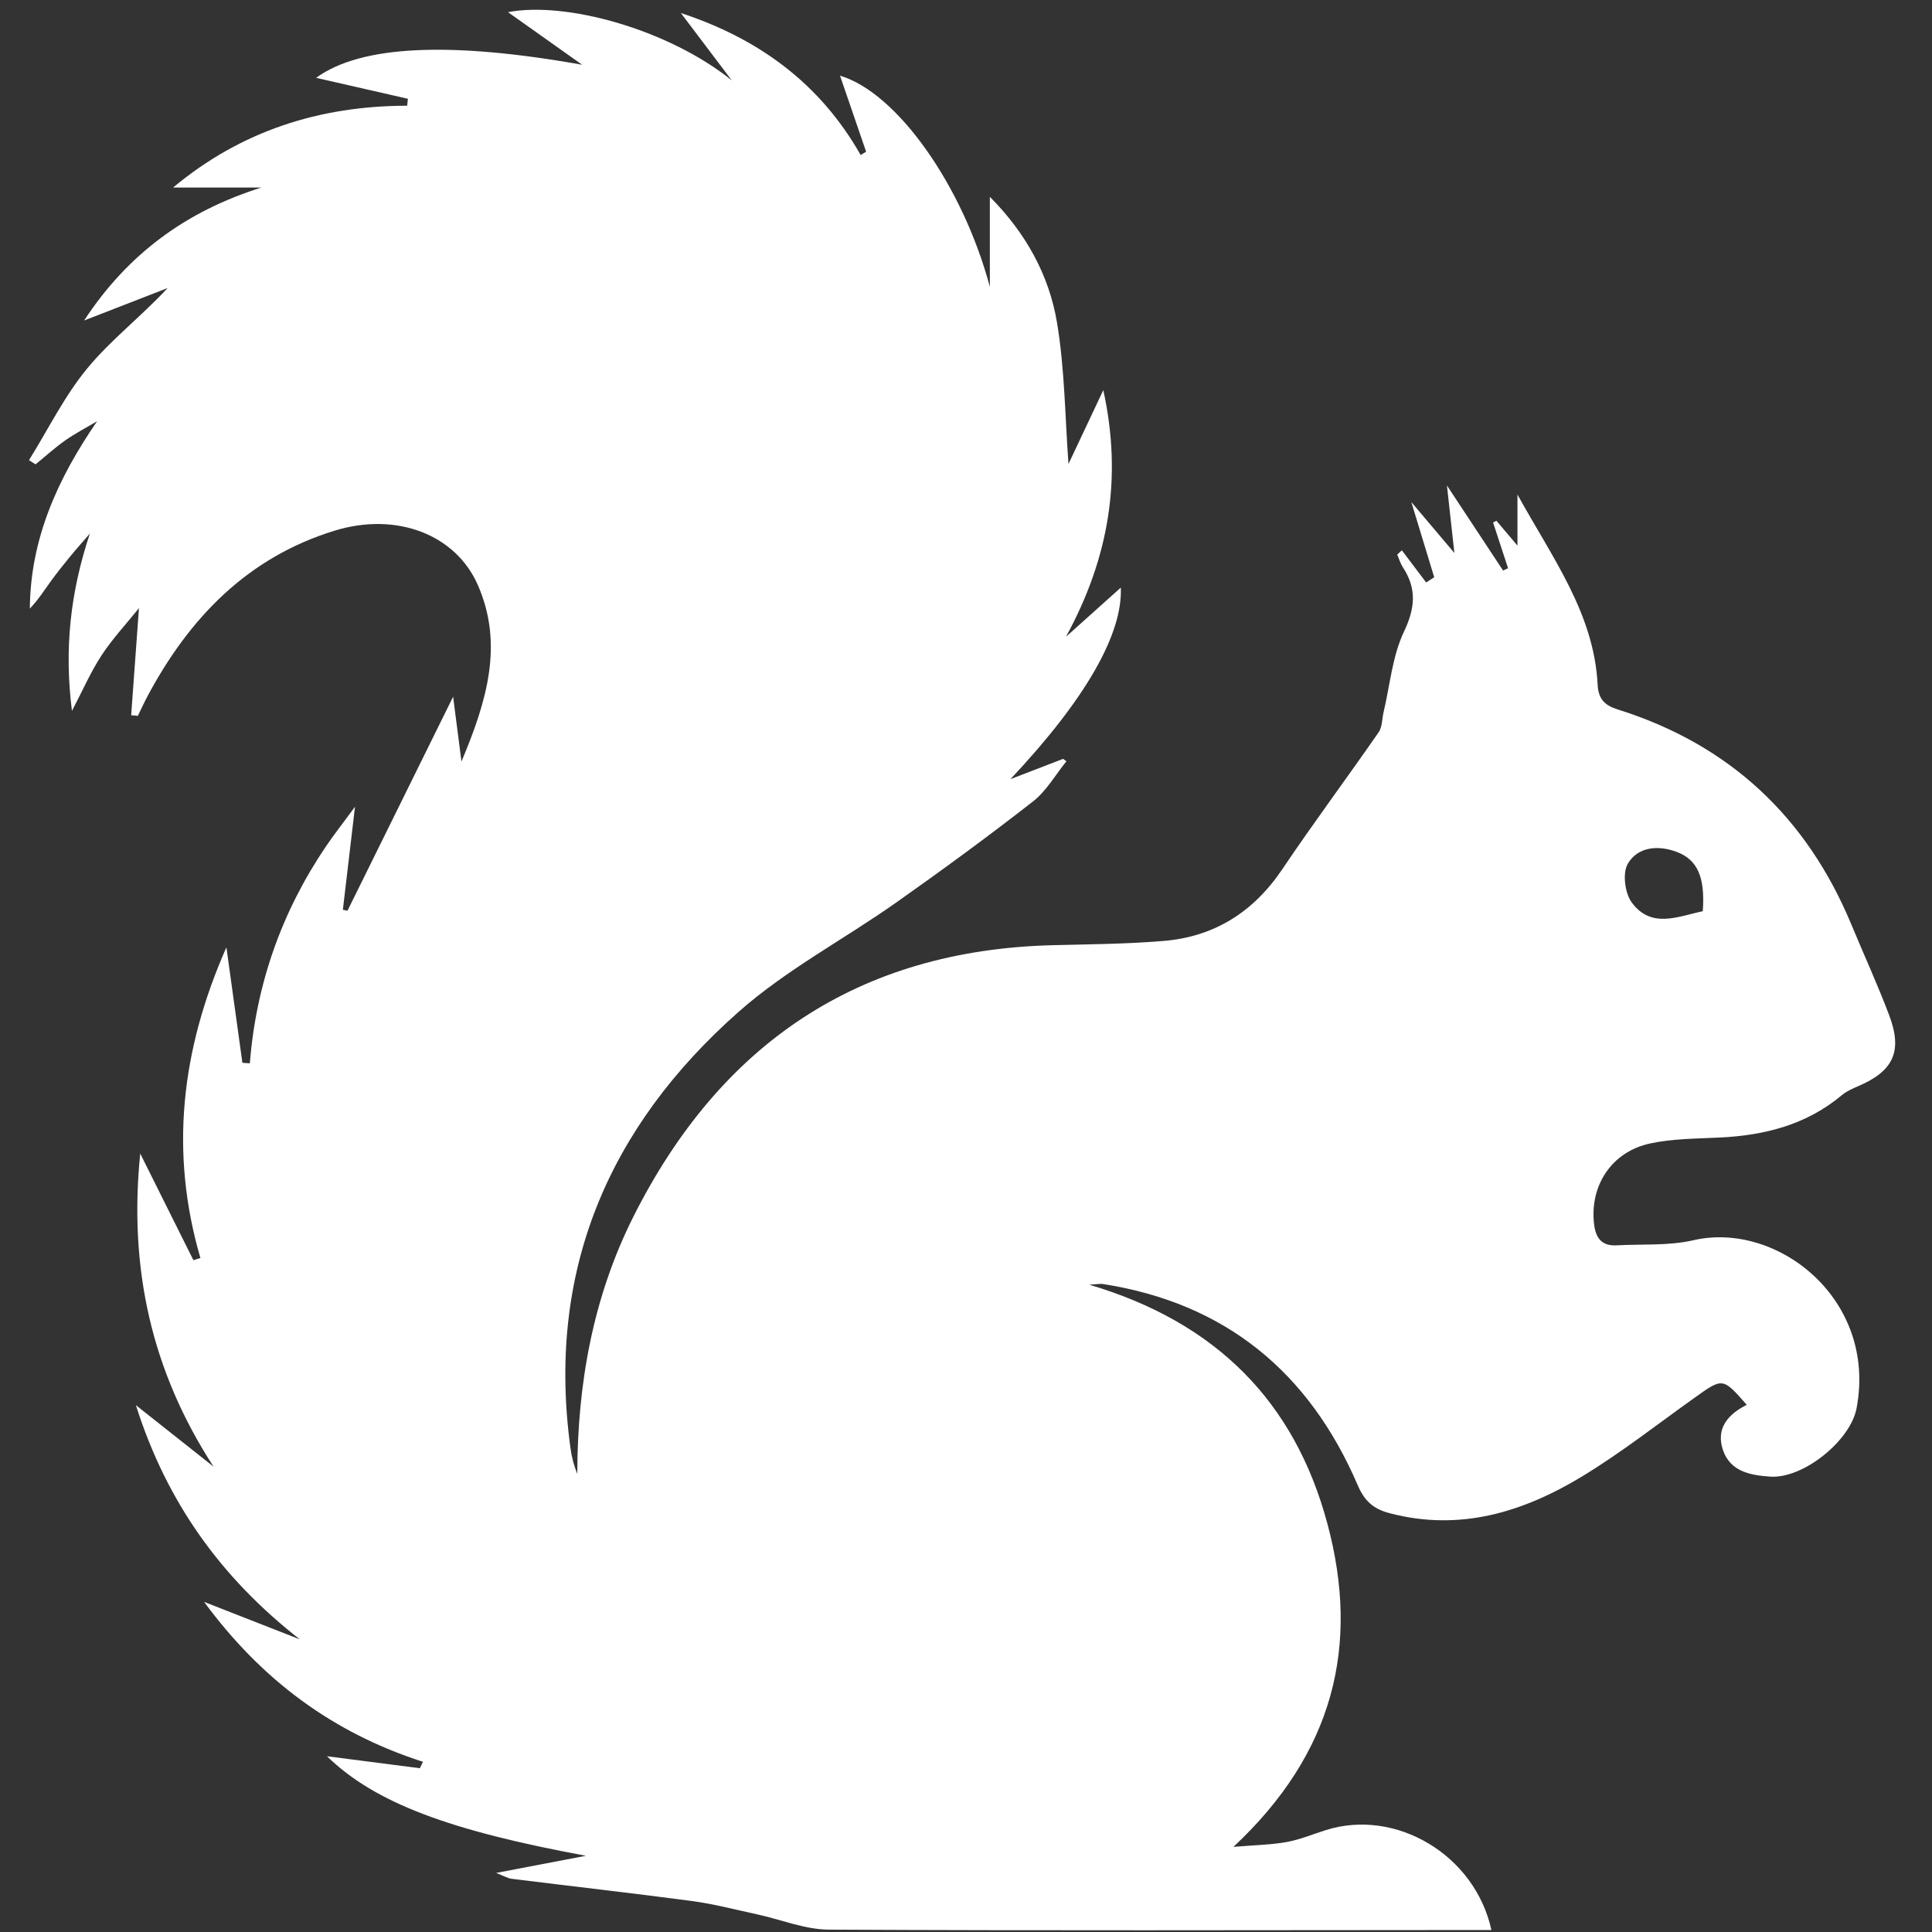 <svg xmlns="http://www.w3.org/2000/svg" xmlns:xlink="http://www.w3.org/1999/xlink" width="200" zoomAndPan="magnify" viewBox="0 0 150 150" height="200" preserveAspectRatio="xMidYMid meet" version="1.0"><rect x="0" y="0" width="150" height="150" fill="#333333" stroke="none"/><defs><clipPath id="2708144916"><path d="M 54.898 95.023 L 57.68 95.023 L 57.68 97.801 L 54.898 97.801 Z M 54.898 95.023 " clip-rule="nonzero"/></clipPath><clipPath id="49e9f2006b"><path d="M 56.289 95.023 C 55.523 95.023 54.898 95.645 54.898 96.41 C 54.898 97.18 55.523 97.801 56.289 97.801 C 57.055 97.801 57.68 97.18 57.68 96.41 C 57.68 95.645 57.055 95.023 56.289 95.023 Z M 56.289 95.023 " clip-rule="nonzero"/></clipPath><clipPath id="f337b6db2c"><path d="M 0.898 0.023 L 3.68 0.023 L 3.68 2.801 L 0.898 2.801 Z M 0.898 0.023 " clip-rule="nonzero"/></clipPath><clipPath id="9df4515ef1"><path d="M 2.289 0.023 C 1.523 0.023 0.898 0.645 0.898 1.41 C 0.898 2.18 1.523 2.801 2.289 2.801 C 3.055 2.801 3.68 2.18 3.68 1.41 C 3.68 0.645 3.055 0.023 2.289 0.023 Z M 2.289 0.023 " clip-rule="nonzero"/></clipPath><clipPath id="27803b2a74"><rect x="0" width="4" y="0" height="3"/></clipPath><clipPath id="1942e79ad8"><path d="M 2.25 0 L 147.75 0 L 147.75 150 L 2.25 150 Z M 2.25 0 " clip-rule="nonzero"/></clipPath></defs><g clip-path="url(#2708144916)"><g clip-path="url(#49e9f2006b)"><g transform="matrix(1, 0, 0, 1, 54, 95)"><g clip-path="url(#27803b2a74)"><g clip-path="url(#f337b6db2c)"><g clip-path="url(#9df4515ef1)"><path fill="#ffffff" d="M 0.898 0.023 L 3.68 0.023 L 3.68 2.801 L 0.898 2.801 Z M 0.898 0.023 " fill-opacity="1" fill-rule="nonzero"/></g></g></g></g></g></g><g clip-path="url(#1942e79ad8)"><path fill="#ffffff" d="M 115.793 149.848 C 115.027 149.848 114.309 149.848 113.586 149.848 C 97.172 149.855 80.754 149.902 64.34 149.816 C 62.48 149.805 60.625 149.027 58.762 148.625 C 57.094 148.266 55.434 147.824 53.742 147.598 C 49.082 146.977 44.406 146.453 39.738 145.871 C 39.406 145.828 39.094 145.637 38.52 145.414 C 41.035 144.934 43.266 144.508 45.492 144.082 C 34.945 142.133 29.133 139.996 25.387 136.355 C 27.777 136.664 30.188 136.973 32.598 137.285 C 32.676 137.117 32.758 136.949 32.836 136.785 C 25.879 134.547 20.324 130.457 15.848 124.371 C 18.531 125.418 20.902 126.348 23.273 127.277 C 17.203 122.527 12.957 116.691 10.551 109.098 C 12.75 110.836 14.664 112.352 16.578 113.867 C 11.773 106.469 9.984 98.5 10.887 89.562 C 12.359 92.512 13.688 95.176 15.016 97.84 C 15.195 97.781 15.379 97.727 15.559 97.672 C 13.16 89.441 14.059 81.523 17.578 73.551 C 18.02 76.738 18.422 79.625 18.82 82.516 C 19.012 82.527 19.203 82.539 19.395 82.555 C 19.891 76.398 21.871 70.785 25.309 65.711 C 25.922 64.805 26.602 63.945 27.562 62.637 C 27.203 65.672 26.914 68.148 26.621 70.629 C 26.738 70.656 26.859 70.684 26.977 70.711 C 29.699 65.195 32.422 59.68 35.18 54.094 C 35.359 55.516 35.562 57.07 35.828 59.125 C 37.824 54.383 39.098 50.023 37.113 45.453 C 35.391 41.477 30.758 39.727 25.973 41.203 C 19.211 43.285 14.688 47.98 11.441 54.074 C 11.18 54.566 10.949 55.078 10.703 55.578 C 10.531 55.562 10.355 55.547 10.184 55.531 C 10.375 52.863 10.57 50.195 10.789 47.215 C 9.754 48.5 8.707 49.621 7.879 50.891 C 7.043 52.164 6.43 53.586 5.586 55.195 C 4.977 50.383 5.461 45.98 6.977 41.426 C 6.453 42.035 5.918 42.629 5.41 43.25 C 4.898 43.875 4.395 44.508 3.922 45.16 C 3.414 45.863 2.949 46.594 2.316 47.25 C 2.363 41.852 4.449 37.203 7.539 32.707 C 6.711 33.195 5.852 33.641 5.066 34.191 C 4.262 34.758 3.527 35.43 2.762 36.051 C 2.59 35.945 2.422 35.836 2.25 35.73 C 3.742 33.332 5.004 30.742 6.789 28.586 C 8.613 26.375 10.949 24.59 13.016 22.363 C 10.934 23.172 8.848 23.984 6.531 24.883 C 9.957 19.66 14.504 16.387 20.293 14.559 C 18.051 14.559 15.812 14.559 13.441 14.559 C 18.73 10.152 24.82 8.219 31.613 8.207 C 31.633 8.027 31.648 7.848 31.668 7.668 C 29.242 7.117 26.82 6.562 24.543 6.043 C 28.055 3.484 35.039 3.219 45.199 5.027 C 43.234 3.633 41.27 2.242 39.441 0.945 C 43.891 0.082 51.867 2.258 56.816 6.242 C 55.52 4.523 54.223 2.809 52.863 1.012 C 58.863 2.98 63.648 6.445 66.82 12.035 C 66.965 11.953 67.105 11.867 67.246 11.781 C 66.555 9.77 65.863 7.758 65.219 5.875 C 69.676 7.203 74.766 14.469 76.852 22.27 C 76.852 19.941 76.852 17.613 76.852 15.281 C 79.637 18.078 81.457 21.363 82.07 25.07 C 82.668 28.676 82.688 32.379 82.957 36.023 C 83.766 34.309 84.672 32.391 85.66 30.289 C 87.164 37.141 86.082 43.363 82.762 49.438 C 84.188 48.16 85.613 46.883 87.02 45.621 C 87.168 49.215 84.309 54.266 78.453 60.492 C 80.074 59.867 81.309 59.395 82.539 58.918 C 82.625 58.98 82.711 59.043 82.797 59.105 C 81.941 60.16 81.242 61.414 80.199 62.227 C 76.734 64.93 73.184 67.531 69.59 70.066 C 65.535 72.926 61.055 75.285 57.363 78.543 C 47.199 87.516 42.398 98.773 44.301 112.496 C 44.391 113.152 44.566 113.793 44.82 114.434 C 44.832 107.434 46.039 100.699 49.184 94.445 C 55.91 81.082 66.609 73.758 81.77 73.383 C 84.629 73.312 87.492 73.293 90.336 73.055 C 94.289 72.727 97.324 70.805 99.562 67.48 C 101.98 63.887 104.57 60.414 107.039 56.852 C 107.32 56.445 107.297 55.824 107.418 55.305 C 107.918 53.203 108.098 50.949 109.004 49.043 C 109.887 47.184 110 45.691 108.91 44.027 C 108.719 43.734 108.621 43.379 108.48 43.055 C 108.602 42.945 108.719 42.836 108.84 42.727 C 109.469 43.559 110.098 44.391 110.727 45.223 C 110.934 45.086 111.141 44.953 111.352 44.816 C 110.809 43.039 110.27 41.262 109.574 38.977 C 110.797 40.422 111.711 41.508 112.918 42.934 C 112.719 41.117 112.562 39.703 112.34 37.691 C 113.992 40.195 115.348 42.246 116.699 44.297 C 116.828 44.238 116.957 44.176 117.086 44.117 C 116.695 42.934 116.309 41.75 115.922 40.566 C 116.008 40.523 116.094 40.477 116.18 40.43 C 116.676 41.02 117.172 41.605 117.816 42.363 C 117.816 41.062 117.816 39.934 117.816 38.398 C 120.531 43.328 123.754 47.617 124.039 53.148 C 124.098 54.266 124.562 54.754 125.602 55.082 C 134.266 57.805 140.277 63.43 143.75 71.805 C 144.723 74.156 145.793 76.473 146.688 78.855 C 147.73 81.633 146.992 83.168 144.273 84.328 C 143.828 84.52 143.359 84.727 142.992 85.035 C 140.234 87.34 136.984 88.156 133.488 88.32 C 131.695 88.406 129.867 88.402 128.121 88.777 C 125.117 89.418 123.418 92.062 123.762 95.027 C 123.891 96.145 124.371 96.754 125.535 96.688 C 127.52 96.578 129.562 96.734 131.469 96.293 C 137.977 94.785 145.758 100.867 144.141 109.348 C 143.66 111.863 140 114.82 137.438 114.645 C 135.945 114.539 134.352 114.277 133.773 112.59 C 133.195 110.895 134.168 109.805 135.617 109.07 C 133.746 106.938 133.758 106.953 131.547 108.535 C 128.664 110.59 125.867 112.789 122.848 114.621 C 118.266 117.398 113.359 118.918 107.902 117.488 C 106.637 117.16 105.941 116.543 105.418 115.32 C 101.652 106.551 95.16 101.172 85.617 99.688 C 85.449 99.664 85.273 99.703 84.566 99.742 C 94.453 102.668 100.52 108.852 103.055 118.285 C 105.605 127.766 103.547 136.117 95.762 143.391 C 97.48 143.246 98.711 143.23 99.91 143.012 C 100.941 142.824 101.93 142.406 102.934 142.09 C 108.359 140.371 114.512 143.996 115.793 149.848 Z M 132.203 70.746 C 132.395 68.129 131.805 66.75 130.18 66.141 C 128.727 65.598 127.16 65.738 126.383 67.059 C 125.957 67.781 126.152 69.336 126.684 70.062 C 128.207 72.137 130.285 71.148 132.203 70.746 Z M 132.203 70.746 " fill-opacity="1" fill-rule="nonzero"/></g></svg>